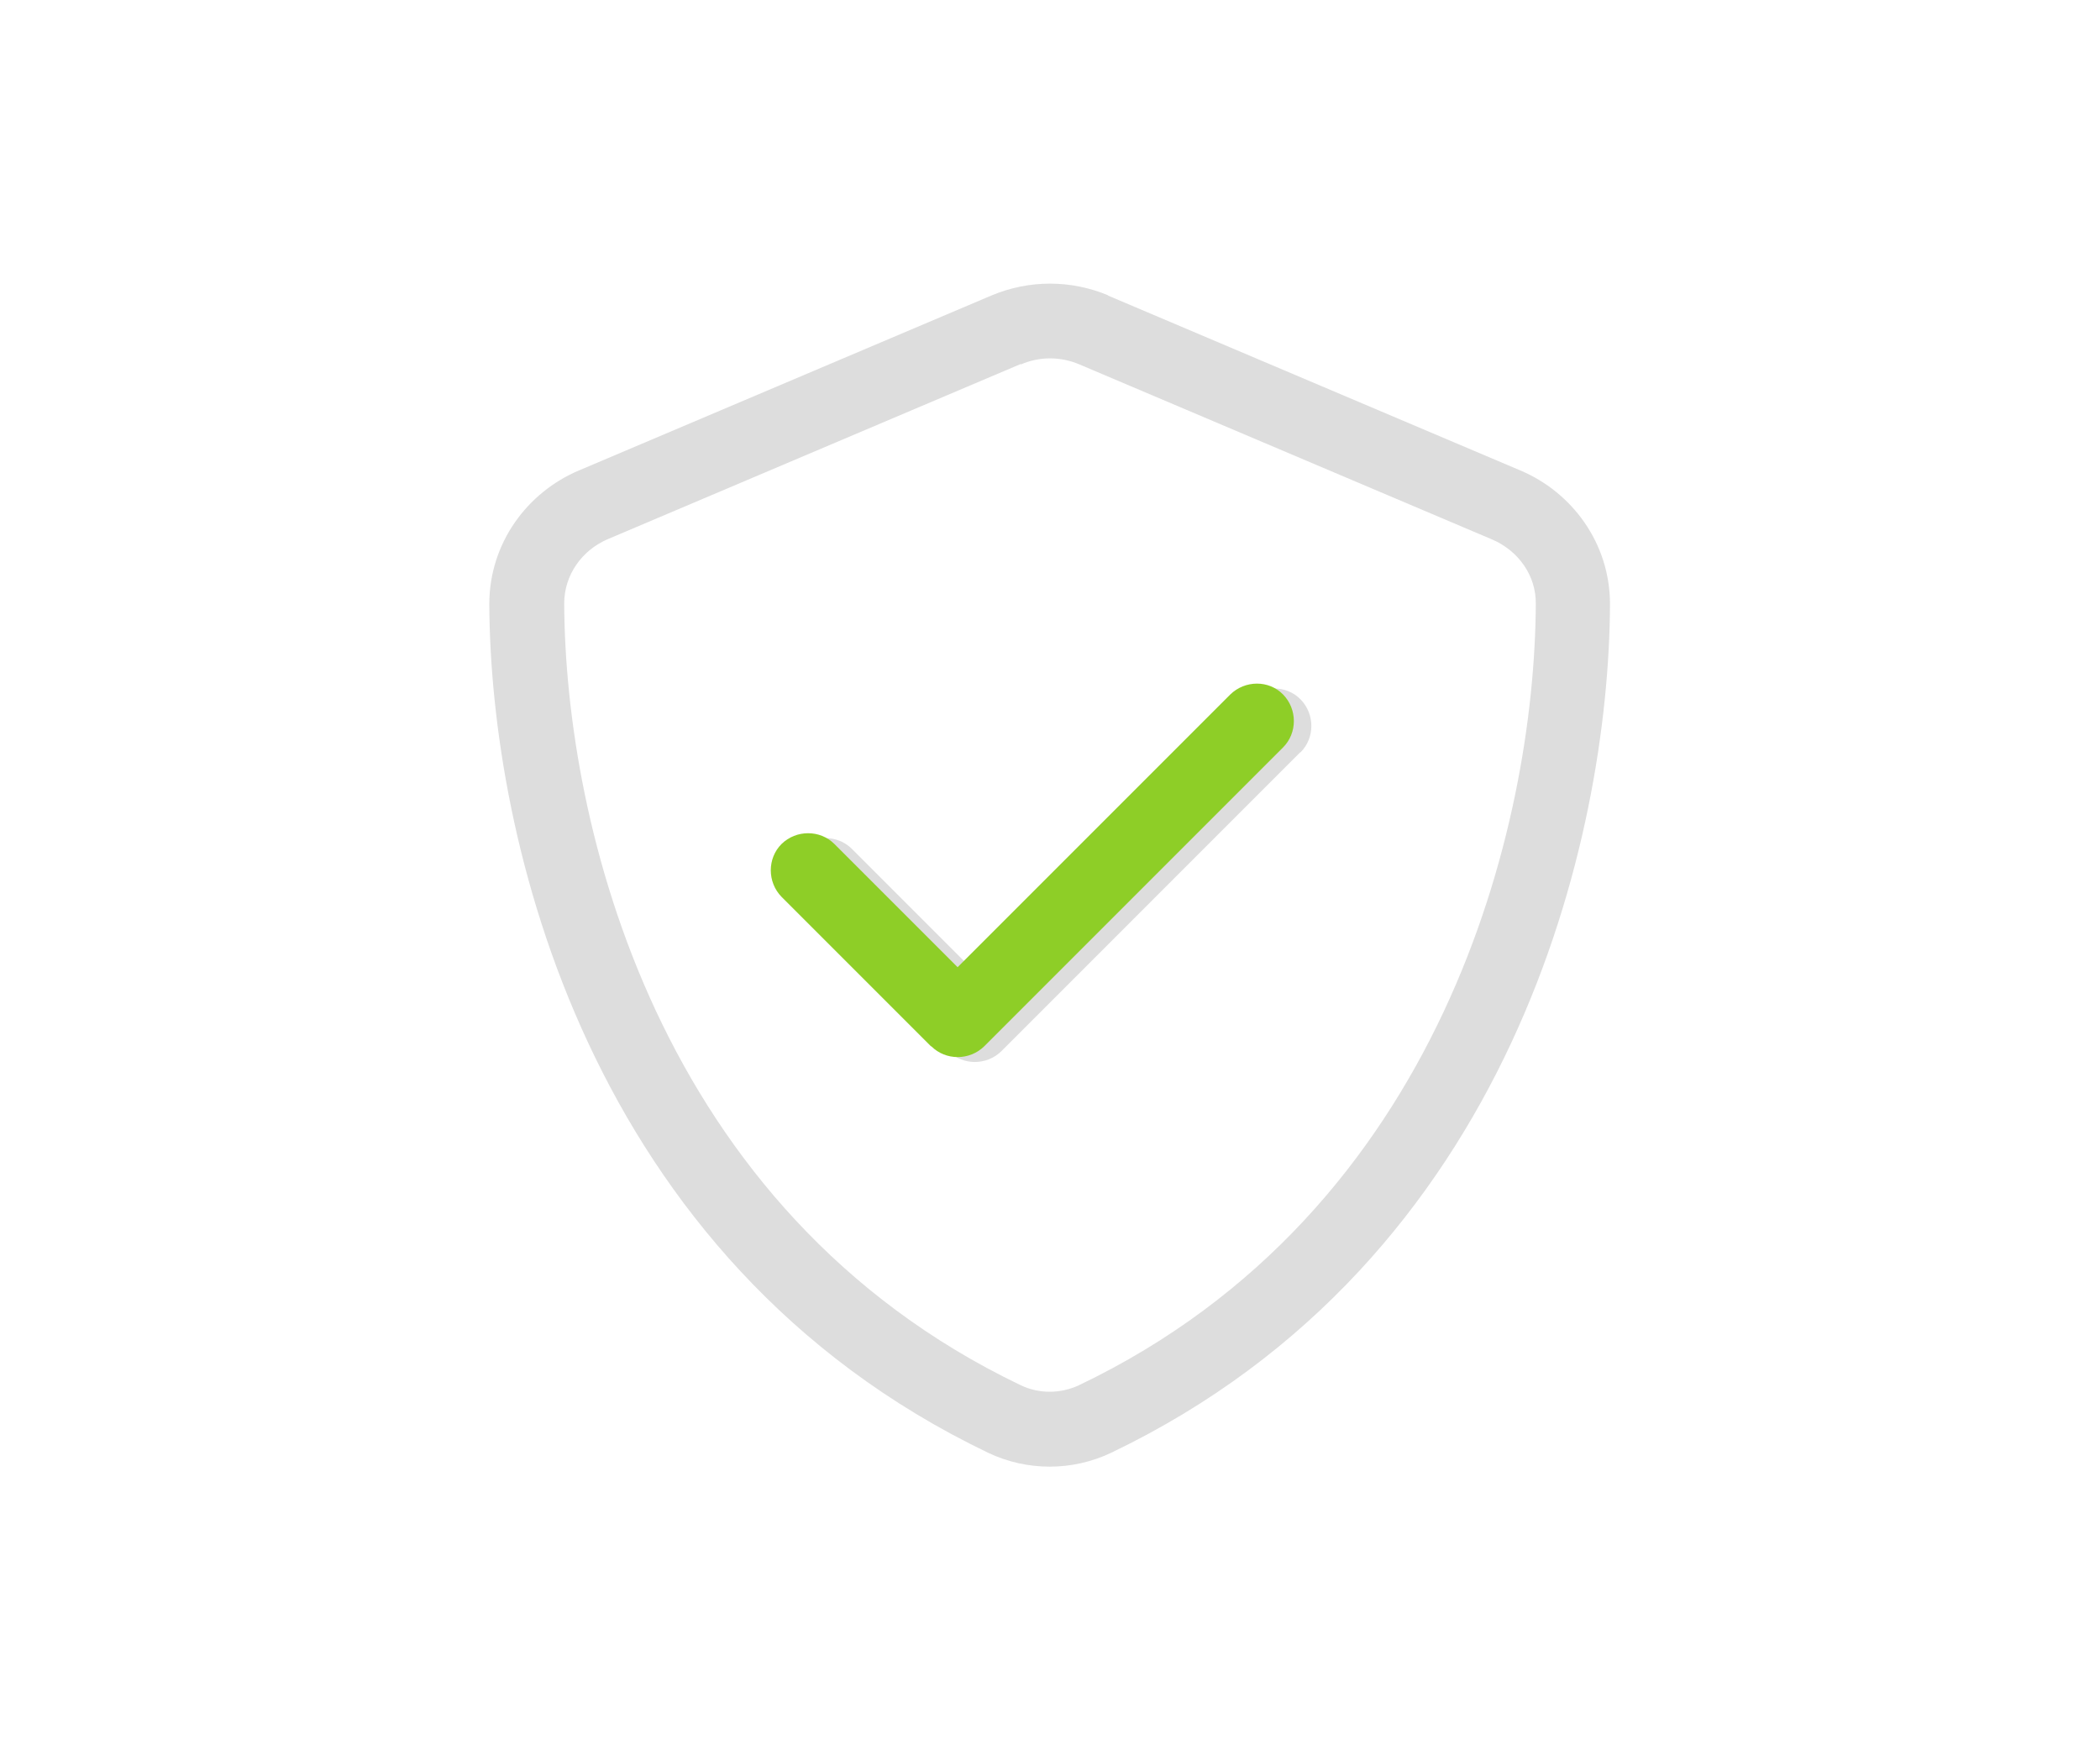 <?xml version="1.0" encoding="UTF-8"?>
<svg id="Layer_1" data-name="Layer 1" xmlns="http://www.w3.org/2000/svg" viewBox="0 0 60 50">
  <path d="M29.17,10.41c.53-.23,1.13-.23,1.67,0l11.79,5c.75.32,1.26,1.03,1.25,1.84-.03,6.27-2.63,17.34-13.05,22.32-.53.25-1.15.25-1.67,0-10.42-4.99-13.01-16.06-13.04-22.33,0-.81.5-1.52,1.25-1.84l11.79-5h0ZM31.67,8.44c-1.07-.45-2.27-.45-3.34,0l-11.79,5c-1.47.62-2.56,2.07-2.56,3.82.03,6.62,2.76,18.73,14.25,24.24,1.11.53,2.41.53,3.52,0,11.5-5.51,14.22-17.62,14.25-24.24,0-1.75-1.09-3.2-2.56-3.82l-11.79-5ZM37.16,21.49c.41-.41.41-1.09,0-1.51s-1.09-.41-1.51,0l-7.79,7.79-3.52-3.52c-.41-.41-1.09-.41-1.51,0s-.41,1.09,0,1.51l4.27,4.27c.41.41,1.09.41,1.51,0l8.54-8.54h0Z" style="fill: #ddd; stroke-width: 0px;"/>
  <path d="M26.61,29.89c.41.41,1.09.41,1.51,0l8.54-8.54c.41-.41.41-1.09,0-1.51s-1.09-.41-1.51,0l-7.79,7.79-3.52-3.52c-.41-.41-1.09-.41-1.51,0-.41.41-.41,1.09,0,1.51l4.27,4.27Z" style="fill: #8ece27; stroke-width: 0px;"/>
</svg>